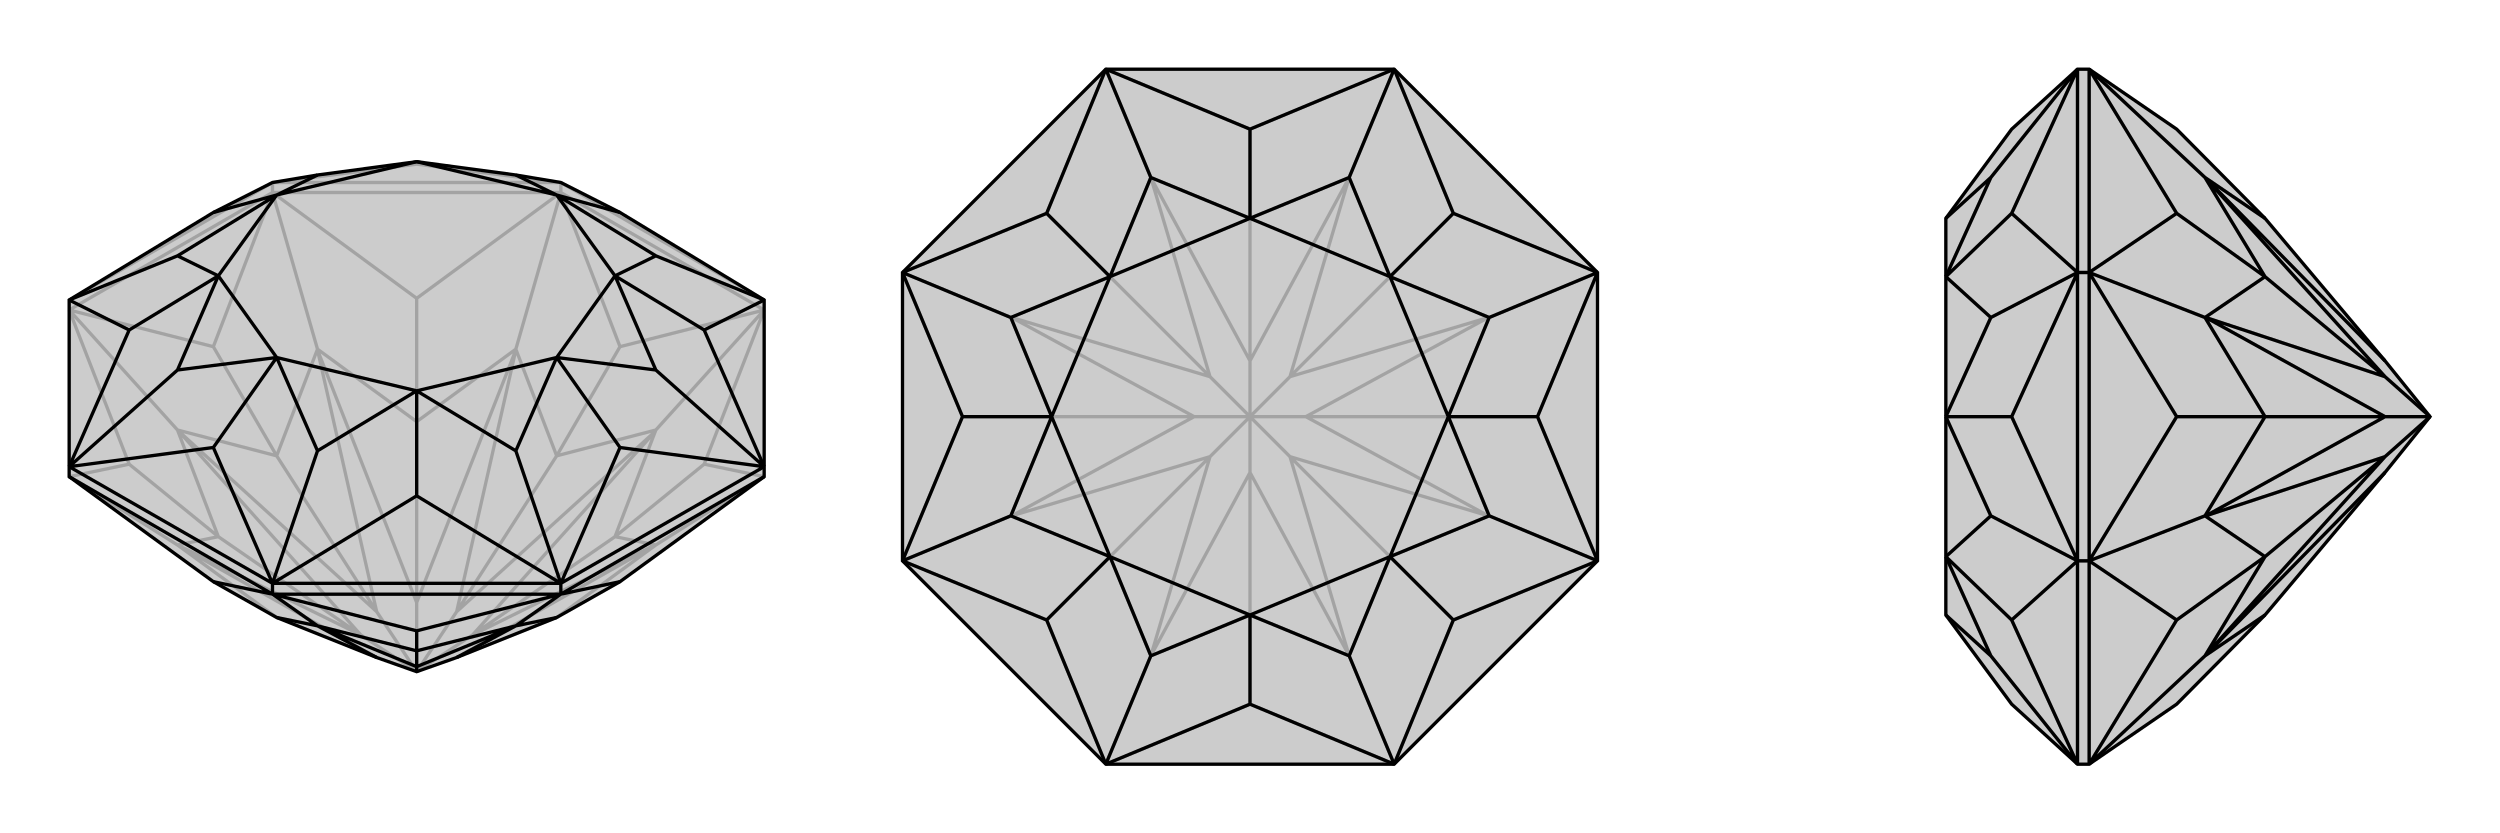 <svg xmlns="http://www.w3.org/2000/svg" viewBox="0 0 3000 1000">
    <g stroke="currentColor" stroke-width="4" fill="none" transform="translate(0 -34)">
        <path fill="currentColor" stroke="none" fill-opacity=".2" d="M332,775L452,823L500,840L548,823L668,775L744,732L917,606L917,594L917,394L744,289L673,253L619,244L500,228L381,244L327,253L256,289L83,394L83,594L83,606L256,732z" />
<path stroke-opacity=".2" d="M744,450L673,265M744,450L917,406M744,450L668,581M332,775L213,688M668,581L619,453M668,581L787,550M668,581L548,768M452,823L213,688M548,768L619,454M548,768L787,551M548,768L500,840M213,688L83,606M155,591L83,606M619,453L673,265M500,392L673,265M787,550L917,406M845,591L917,406M155,591L83,406M155,591L262,678M500,392L327,265M500,392L500,540M845,591L917,606M845,591L738,678M256,450L83,406M213,550L83,406M256,450L327,265M381,453L327,265M256,450L332,581M787,688L917,606M213,688L213,688M213,688L433,796M213,688L262,678M619,453L619,454M619,454L500,757M619,453L500,540M787,550L787,551M787,551L567,796M787,550L738,678M262,678L213,550M262,678L433,796M500,540L381,453M500,540L500,757M738,678L787,688M738,678L567,796M213,550L332,581M213,550L214,551M381,453L332,581M381,453L381,454M332,581L452,768M787,688L668,775M787,688L786,688M500,840L433,796M433,796L214,551M214,551L452,768M500,840L500,757M500,757L381,454M381,454L452,768M500,840L452,768M500,840L567,796M567,796L786,688M786,688L548,823M673,265L917,406M673,265L327,265M673,265L673,253M83,406L327,265M327,265L327,253M673,253L917,394M673,253L327,253M83,394L327,253M673,253L500,231M327,253L500,231M500,231L500,228" />
<path d="M332,775L452,823L500,840L548,823L668,775L744,732L917,606L917,594L917,394L744,289L673,253L619,244L500,228L381,244L327,253L256,289L83,394L83,594L83,606L256,732z" />
<path d="M256,732L327,747M332,775L381,785M452,823L381,785M381,785L327,747M500,791L327,747M500,791L673,747M500,791L500,815M744,732L673,747M619,785L673,747M381,785L381,785M381,785L500,834M381,785L500,815M500,815L619,785M500,815L500,834M619,785L668,775M619,785L619,785M500,840L500,834M500,834L619,785M548,823L619,785M83,606L327,747M327,747L673,747M327,747L327,734M917,606L673,747M673,747L673,734M256,571L332,463M744,289L668,268M83,594L327,734M327,734L256,571M83,594L256,571M668,268L787,341M332,463L381,575M332,463L213,478M668,268L619,244M327,734L673,734M917,594L673,734M917,394L787,341M787,341L738,365M917,394L845,430M327,734L381,575M381,575L500,503M327,734L500,629M83,594L213,478M213,478L262,365M83,594L155,430M917,594L845,430M845,430L738,365M673,734L500,629M500,629L500,503M83,394L155,430M155,430L262,365M917,594L744,571M917,594L787,478M673,734L744,571M673,734L619,575M744,571L668,463M83,394L213,341M256,289L332,268M738,365L787,478M787,478L668,463M500,503L619,575M668,463L619,575M262,365L213,341M213,341L332,268M332,268L381,244M668,268L738,365M332,463L500,503M332,463L262,365M668,268L500,228M738,365L668,463M668,463L500,503M262,365L332,268M332,268L500,228" />
    </g>
    <g stroke="currentColor" stroke-width="4" fill="none" transform="translate(1000 0)">
        <path fill="currentColor" stroke="none" fill-opacity=".2" d="M673,83L917,327L917,673L673,917L327,917L83,673L83,327L327,83z" />
<path stroke-opacity=".2" d="M500,845L327,917M500,155L327,83M500,155L673,83M500,155L500,262M500,845L673,917M500,845L500,738M500,738L381,787M500,262L381,213M500,262L619,213M500,262L500,433M500,738L619,787M500,738L500,567M500,567L381,787M500,433L381,213M500,433L619,213M500,433L500,500M500,567L619,787M500,567L500,500M381,787L327,917M256,744L327,917M381,213L327,83M256,256L327,83M619,213L673,83M744,256L673,83M619,787L673,917M744,744L673,917M256,744L83,673M256,744L332,668M256,256L83,327M256,256L332,332M744,256L917,327M744,256L668,332M744,744L917,673M744,744L668,668M155,500L83,673M213,619L83,673M155,500L83,327M213,381L83,327M155,500L262,500M845,500L917,327M787,381L917,327M845,500L917,673M787,619L917,673M845,500L738,500M381,787L381,787M381,787L452,548M381,787L332,668M381,213L381,213M381,213L452,452M381,213L332,332M619,213L619,213M619,213L548,452M619,213L668,332M619,787L619,787M619,787L548,548M619,787L668,668M332,668L213,619M332,668L452,548M332,332L213,381M332,332L452,452M668,332L787,381M668,332L548,452M668,668L787,619M668,668L548,548M213,619L262,500M213,619L214,619M213,381L262,500M213,381L214,381M262,500L433,500M787,381L738,500M787,381L786,381M787,619L738,500M787,619L786,619M738,500L567,500M500,500L452,548M452,548L214,619M214,619L433,500M500,500L452,452M452,452L214,381M214,381L433,500M500,500L433,500M500,500L548,452M548,452L786,381M786,381L567,500M500,500L548,548M548,548L786,619M567,500L786,619M500,500L567,500" />
<path d="M673,83L917,327L917,673L673,917L327,917L83,673L83,327L327,83z" />
<path d="M500,845L500,738M500,155L500,262M673,83L500,155M327,83L500,155M673,917L500,845M327,917L500,845M500,262L619,213M500,738L619,787M500,738L381,787M500,262L381,213M673,83L619,213M619,213L668,332M673,83L744,256M673,917L619,787M619,787L668,668M673,917L744,744M327,917L381,787M381,787L332,668M327,917L256,744M327,83L381,213M381,213L332,332M327,83L256,256M917,327L744,256M744,256L668,332M917,673L744,744M744,744L668,668M83,673L256,744M256,744L332,668M83,327L256,256M256,256L332,332M917,327L845,500M917,327L787,381M917,673L845,500M917,673L787,619M845,500L738,500M83,673L155,500M83,673L213,619M83,327L155,500M83,327L213,381M155,500L262,500M668,332L787,381M787,381L738,500M668,668L787,619M738,500L787,619M332,668L213,619M213,619L262,500M332,332L213,381M262,500L213,381M500,262L668,332M500,738L668,668M500,738L332,668M500,262L332,332M668,332L738,500M738,500L668,668M332,668L262,500M262,500L332,332" />
    </g>
    <g stroke="currentColor" stroke-width="4" fill="none" transform="translate(2000 0)">
        <path fill="currentColor" stroke="none" fill-opacity=".2" d="M718,262L862,433L916,500L862,567L718,738L612,845L507,917L493,917L414,845L335,738L335,668L335,500L335,332L335,262L414,155L493,83L507,83L612,155z" />
<path stroke-opacity=".2" d="M718,738L646,787M718,262L646,213M862,567L646,787M862,433L646,213M646,787L507,917M612,744L507,917M646,213L507,83M612,256L507,83M612,744L507,673M612,744L718,668M612,256L507,327M612,256L718,332M612,500L507,673M646,619L507,673M612,500L507,327M646,381L507,327M612,500L718,500M646,787L646,787M646,787L862,548M646,787L718,668M646,213L646,213M646,213L862,452M646,213L718,332M718,668L646,619M718,668L862,548M718,332L646,381M718,332L862,452M646,619L718,500M646,619L647,619M646,381L718,500M646,381L647,381M718,500L862,500M916,500L862,548M862,548L647,619M647,619L862,500M916,500L862,452M862,452L647,381M647,381L862,500M916,500L862,500M507,917L507,673M507,83L507,327M507,673L507,327M507,673L493,673M507,327L493,327M335,738L389,787M335,262L389,213M493,917L493,673M493,83L493,327M493,673L493,327M493,917L389,787M389,787L335,668M493,917L414,744M493,83L389,213M389,213L335,332M493,83L414,256M493,673L414,744M414,744L335,668M493,327L414,256M414,256L335,332M493,673L414,500M493,673L389,619M493,327L414,500M493,327L389,381M414,500L335,500M335,668L389,619M389,619L335,500M335,332L389,381M335,500L389,381" />
<path d="M718,262L862,433L916,500L862,567L718,738L612,845L507,917L493,917L414,845L335,738L335,668L335,500L335,332L335,262L414,155L493,83L507,83L612,155z" />
<path d="M718,262L646,213M718,738L646,787M862,433L646,213M862,567L646,787M646,213L507,83M612,256L507,83M646,787L507,917M612,744L507,917M612,256L507,327M612,256L718,332M612,744L507,673M612,744L718,668M612,500L507,327M646,381L507,327M612,500L507,673M646,619L507,673M612,500L718,500M646,213L646,213M646,213L862,452M646,213L718,332M646,787L646,787M646,787L862,548M646,787L718,668M718,332L646,381M718,332L862,452M718,668L646,619M718,668L862,548M646,381L718,500M646,381L647,381M646,619L718,500M646,619L647,619M718,500L862,500M916,500L862,452M862,452L647,381M647,381L862,500M916,500L862,548M862,548L647,619M862,500L647,619M916,500L862,500M507,83L507,327M507,917L507,673M507,327L507,673M507,327L493,327M507,673L493,673M335,262L389,213M335,738L389,787M493,83L493,327M493,917L493,673M493,327L493,673M493,83L389,213M389,213L335,332M493,83L414,256M493,917L389,787M389,787L335,668M493,917L414,744M493,327L414,256M414,256L335,332M493,673L414,744M414,744L335,668M493,327L414,500M493,327L389,381M493,673L414,500M493,673L389,619M414,500L335,500M335,332L389,381M389,381L335,500M335,668L389,619M335,500L389,619" />
    </g>
</svg>